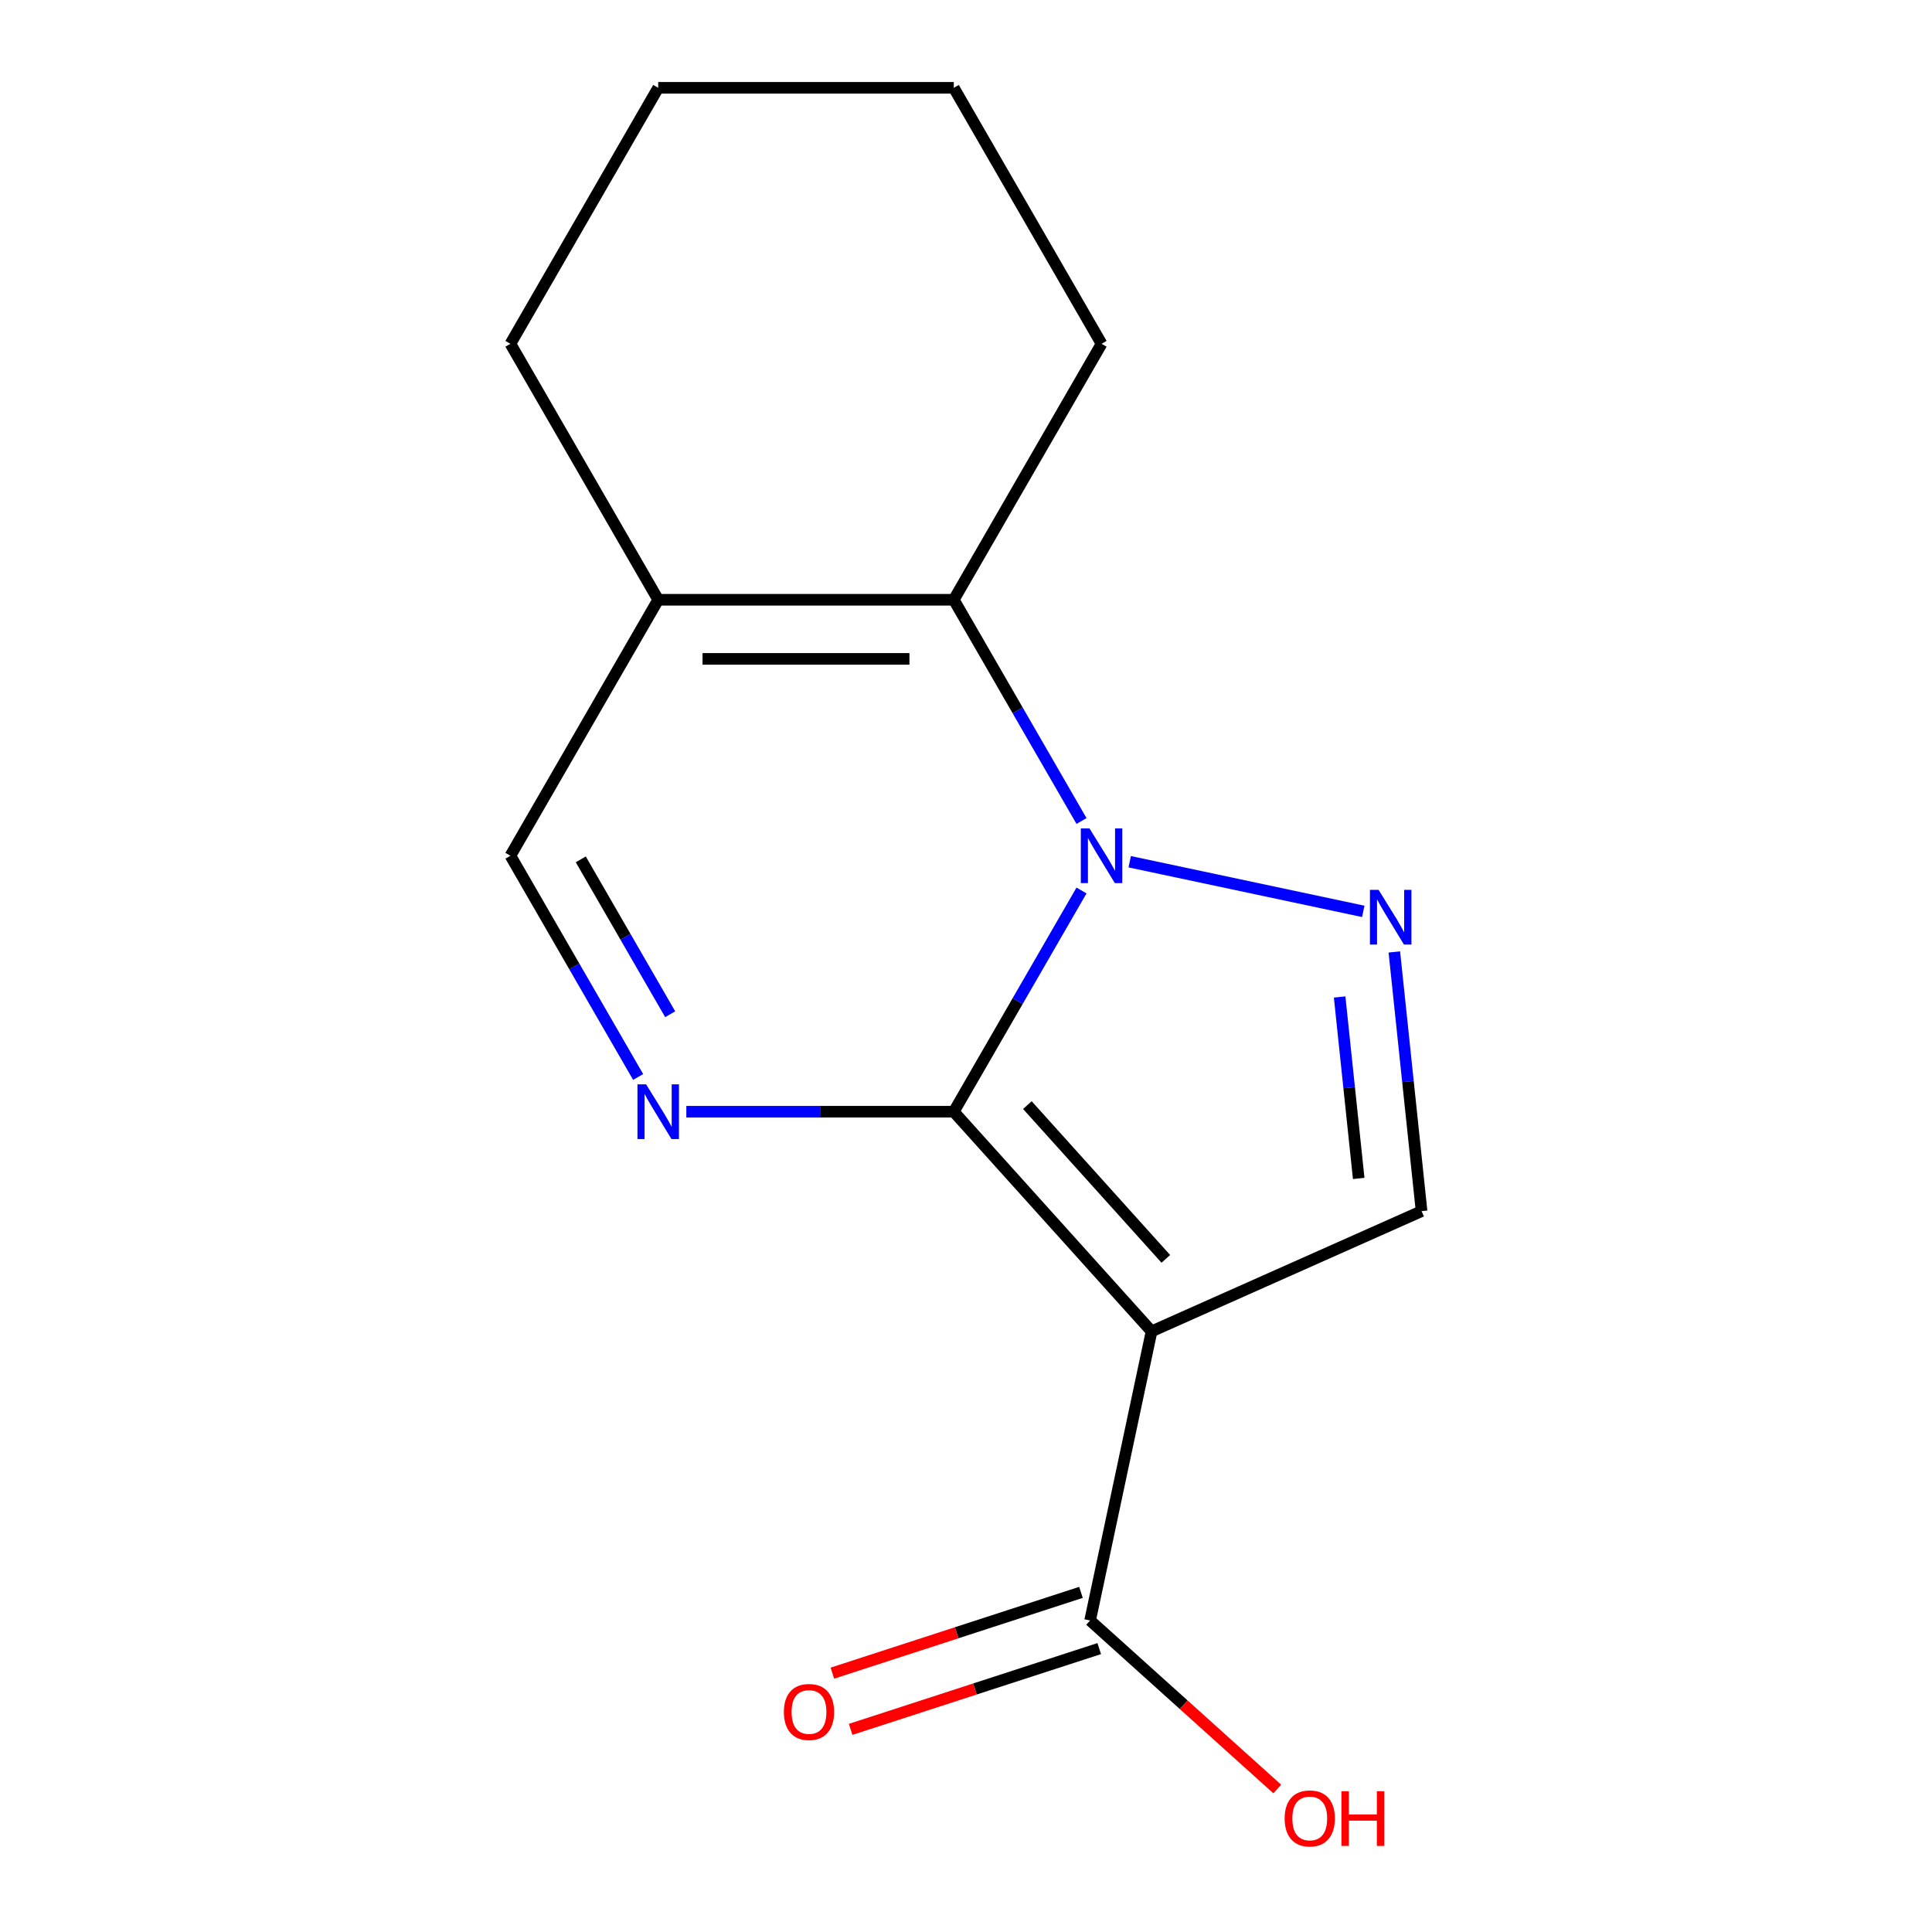 <?xml version='1.0' encoding='iso-8859-1'?>
<svg version='1.1' baseProfile='full'
              xmlns='http://www.w3.org/2000/svg'
                      xmlns:rdkit='http://www.rdkit.org/xml'
                      xmlns:xlink='http://www.w3.org/1999/xlink'
                  xml:space='preserve'
width='1000px' height='1000px' viewBox='0 0 1000 1000'>
<!-- END OF HEADER -->
<rect style='opacity:1.0;fill:#FFFFFF;stroke:none' width='1000' height='1000' x='0' y='0'> </rect>
<path class='bond-0' d='M 493.676,575.423 L 526.731,518.169' style='fill:none;fill-rule:evenodd;stroke:#000000;stroke-width:6px;stroke-linecap:butt;stroke-linejoin:miter;stroke-opacity:1' />
<path class='bond-0' d='M 526.731,518.169 L 559.787,460.915' style='fill:none;fill-rule:evenodd;stroke:#0000FF;stroke-width:6px;stroke-linecap:butt;stroke-linejoin:miter;stroke-opacity:1' />
<path class='bond-1' d='M 493.676,575.423 L 596.045,689.115' style='fill:none;fill-rule:evenodd;stroke:#000000;stroke-width:6px;stroke-linecap:butt;stroke-linejoin:miter;stroke-opacity:1' />
<path class='bond-1' d='M 531.77,572.003 L 603.428,651.588' style='fill:none;fill-rule:evenodd;stroke:#000000;stroke-width:6px;stroke-linecap:butt;stroke-linejoin:miter;stroke-opacity:1' />
<path class='bond-3' d='M 493.676,575.423 L 424.464,575.423' style='fill:none;fill-rule:evenodd;stroke:#000000;stroke-width:6px;stroke-linecap:butt;stroke-linejoin:miter;stroke-opacity:1' />
<path class='bond-3' d='M 424.464,575.423 L 355.252,575.423' style='fill:none;fill-rule:evenodd;stroke:#0000FF;stroke-width:6px;stroke-linecap:butt;stroke-linejoin:miter;stroke-opacity:1' />
<path class='bond-2' d='M 584.735,446.026 L 705.623,471.722' style='fill:none;fill-rule:evenodd;stroke:#0000FF;stroke-width:6px;stroke-linecap:butt;stroke-linejoin:miter;stroke-opacity:1' />
<path class='bond-4' d='M 559.787,424.946 L 526.731,367.692' style='fill:none;fill-rule:evenodd;stroke:#0000FF;stroke-width:6px;stroke-linecap:butt;stroke-linejoin:miter;stroke-opacity:1' />
<path class='bond-4' d='M 526.731,367.692 L 493.676,310.439' style='fill:none;fill-rule:evenodd;stroke:#000000;stroke-width:6px;stroke-linecap:butt;stroke-linejoin:miter;stroke-opacity:1' />
<path class='bond-5' d='M 596.045,689.115 L 735.807,626.889' style='fill:none;fill-rule:evenodd;stroke:#000000;stroke-width:6px;stroke-linecap:butt;stroke-linejoin:miter;stroke-opacity:1' />
<path class='bond-7' d='M 596.045,689.115 L 564.237,838.761' style='fill:none;fill-rule:evenodd;stroke:#000000;stroke-width:6px;stroke-linecap:butt;stroke-linejoin:miter;stroke-opacity:1' />
<path class='bond-15' d='M 721.706,492.723 L 728.756,559.806' style='fill:none;fill-rule:evenodd;stroke:#0000FF;stroke-width:6px;stroke-linecap:butt;stroke-linejoin:miter;stroke-opacity:1' />
<path class='bond-15' d='M 728.756,559.806 L 735.807,626.889' style='fill:none;fill-rule:evenodd;stroke:#000000;stroke-width:6px;stroke-linecap:butt;stroke-linejoin:miter;stroke-opacity:1' />
<path class='bond-15' d='M 693.391,516.047 L 698.326,563.005' style='fill:none;fill-rule:evenodd;stroke:#0000FF;stroke-width:6px;stroke-linecap:butt;stroke-linejoin:miter;stroke-opacity:1' />
<path class='bond-15' d='M 698.326,563.005 L 703.262,609.963' style='fill:none;fill-rule:evenodd;stroke:#000000;stroke-width:6px;stroke-linecap:butt;stroke-linejoin:miter;stroke-opacity:1' />
<path class='bond-8' d='M 330.304,557.438 L 297.248,500.184' style='fill:none;fill-rule:evenodd;stroke:#0000FF;stroke-width:6px;stroke-linecap:butt;stroke-linejoin:miter;stroke-opacity:1' />
<path class='bond-8' d='M 297.248,500.184 L 264.193,442.931' style='fill:none;fill-rule:evenodd;stroke:#000000;stroke-width:6px;stroke-linecap:butt;stroke-linejoin:miter;stroke-opacity:1' />
<path class='bond-8' d='M 346.885,524.963 L 323.747,484.885' style='fill:none;fill-rule:evenodd;stroke:#0000FF;stroke-width:6px;stroke-linecap:butt;stroke-linejoin:miter;stroke-opacity:1' />
<path class='bond-8' d='M 323.747,484.885 L 300.608,444.808' style='fill:none;fill-rule:evenodd;stroke:#000000;stroke-width:6px;stroke-linecap:butt;stroke-linejoin:miter;stroke-opacity:1' />
<path class='bond-11' d='M 493.676,310.439 L 570.17,177.947' style='fill:none;fill-rule:evenodd;stroke:#000000;stroke-width:6px;stroke-linecap:butt;stroke-linejoin:miter;stroke-opacity:1' />
<path class='bond-16' d='M 493.676,310.439 L 340.687,310.439' style='fill:none;fill-rule:evenodd;stroke:#000000;stroke-width:6px;stroke-linecap:butt;stroke-linejoin:miter;stroke-opacity:1' />
<path class='bond-16' d='M 470.727,341.036 L 363.635,341.036' style='fill:none;fill-rule:evenodd;stroke:#000000;stroke-width:6px;stroke-linecap:butt;stroke-linejoin:miter;stroke-opacity:1' />
<path class='bond-6' d='M 340.687,310.439 L 264.193,442.931' style='fill:none;fill-rule:evenodd;stroke:#000000;stroke-width:6px;stroke-linecap:butt;stroke-linejoin:miter;stroke-opacity:1' />
<path class='bond-12' d='M 340.687,310.439 L 264.193,177.947' style='fill:none;fill-rule:evenodd;stroke:#000000;stroke-width:6px;stroke-linecap:butt;stroke-linejoin:miter;stroke-opacity:1' />
<path class='bond-9' d='M 559.509,824.211 L 495.171,845.115' style='fill:none;fill-rule:evenodd;stroke:#000000;stroke-width:6px;stroke-linecap:butt;stroke-linejoin:miter;stroke-opacity:1' />
<path class='bond-9' d='M 495.171,845.115 L 430.833,866.02' style='fill:none;fill-rule:evenodd;stroke:#FF0000;stroke-width:6px;stroke-linecap:butt;stroke-linejoin:miter;stroke-opacity:1' />
<path class='bond-9' d='M 568.965,853.311 L 504.627,874.216' style='fill:none;fill-rule:evenodd;stroke:#000000;stroke-width:6px;stroke-linecap:butt;stroke-linejoin:miter;stroke-opacity:1' />
<path class='bond-9' d='M 504.627,874.216 L 440.289,895.12' style='fill:none;fill-rule:evenodd;stroke:#FF0000;stroke-width:6px;stroke-linecap:butt;stroke-linejoin:miter;stroke-opacity:1' />
<path class='bond-10' d='M 564.237,838.761 L 612.671,882.371' style='fill:none;fill-rule:evenodd;stroke:#000000;stroke-width:6px;stroke-linecap:butt;stroke-linejoin:miter;stroke-opacity:1' />
<path class='bond-10' d='M 612.671,882.371 L 661.105,925.981' style='fill:none;fill-rule:evenodd;stroke:#FF0000;stroke-width:6px;stroke-linecap:butt;stroke-linejoin:miter;stroke-opacity:1' />
<path class='bond-13' d='M 570.17,177.947 L 493.676,45.455' style='fill:none;fill-rule:evenodd;stroke:#000000;stroke-width:6px;stroke-linecap:butt;stroke-linejoin:miter;stroke-opacity:1' />
<path class='bond-14' d='M 264.193,177.947 L 340.687,45.455' style='fill:none;fill-rule:evenodd;stroke:#000000;stroke-width:6px;stroke-linecap:butt;stroke-linejoin:miter;stroke-opacity:1' />
<path class='bond-17' d='M 493.676,45.455 L 340.687,45.455' style='fill:none;fill-rule:evenodd;stroke:#000000;stroke-width:6px;stroke-linecap:butt;stroke-linejoin:miter;stroke-opacity:1' />
<path  class='atom-1' d='M 563.91 428.771
L 573.19 443.771
Q 574.11 445.251, 575.59 447.931
Q 577.07 450.611, 577.15 450.771
L 577.15 428.771
L 580.91 428.771
L 580.91 457.091
L 577.03 457.091
L 567.07 440.691
Q 565.91 438.771, 564.67 436.571
Q 563.47 434.371, 563.11 433.691
L 563.11 457.091
L 559.43 457.091
L 559.43 428.771
L 563.91 428.771
' fill='#0000FF'/>
<path  class='atom-3' d='M 713.556 460.579
L 722.836 475.579
Q 723.756 477.059, 725.236 479.739
Q 726.716 482.419, 726.796 482.579
L 726.796 460.579
L 730.556 460.579
L 730.556 488.899
L 726.676 488.899
L 716.716 472.499
Q 715.556 470.579, 714.316 468.379
Q 713.116 466.179, 712.756 465.499
L 712.756 488.899
L 709.076 488.899
L 709.076 460.579
L 713.556 460.579
' fill='#0000FF'/>
<path  class='atom-4' d='M 334.427 561.263
L 343.707 576.263
Q 344.627 577.743, 346.107 580.423
Q 347.587 583.103, 347.667 583.263
L 347.667 561.263
L 351.427 561.263
L 351.427 589.583
L 347.547 589.583
L 337.587 573.183
Q 336.427 571.263, 335.187 569.063
Q 333.987 566.863, 333.627 566.183
L 333.627 589.583
L 329.947 589.583
L 329.947 561.263
L 334.427 561.263
' fill='#0000FF'/>
<path  class='atom-10' d='M 405.736 886.117
Q 405.736 879.317, 409.096 875.517
Q 412.456 871.717, 418.736 871.717
Q 425.016 871.717, 428.376 875.517
Q 431.736 879.317, 431.736 886.117
Q 431.736 892.997, 428.336 896.917
Q 424.936 900.797, 418.736 900.797
Q 412.496 900.797, 409.096 896.917
Q 405.736 893.037, 405.736 886.117
M 418.736 897.597
Q 423.056 897.597, 425.376 894.717
Q 427.736 891.797, 427.736 886.117
Q 427.736 880.557, 425.376 877.757
Q 423.056 874.917, 418.736 874.917
Q 414.416 874.917, 412.056 877.717
Q 409.736 880.517, 409.736 886.117
Q 409.736 891.837, 412.056 894.717
Q 414.416 897.597, 418.736 897.597
' fill='#FF0000'/>
<path  class='atom-11' d='M 664.93 941.21
Q 664.93 934.41, 668.29 930.61
Q 671.65 926.81, 677.93 926.81
Q 684.21 926.81, 687.57 930.61
Q 690.93 934.41, 690.93 941.21
Q 690.93 948.09, 687.53 952.01
Q 684.13 955.89, 677.93 955.89
Q 671.69 955.89, 668.29 952.01
Q 664.93 948.13, 664.93 941.21
M 677.93 952.69
Q 682.25 952.69, 684.57 949.81
Q 686.93 946.89, 686.93 941.21
Q 686.93 935.65, 684.57 932.85
Q 682.25 930.01, 677.93 930.01
Q 673.61 930.01, 671.25 932.81
Q 668.93 935.61, 668.93 941.21
Q 668.93 946.93, 671.25 949.81
Q 673.61 952.69, 677.93 952.69
' fill='#FF0000'/>
<path  class='atom-11' d='M 694.33 927.13
L 698.17 927.13
L 698.17 939.17
L 712.65 939.17
L 712.65 927.13
L 716.49 927.13
L 716.49 955.45
L 712.65 955.45
L 712.65 942.37
L 698.17 942.37
L 698.17 955.45
L 694.33 955.45
L 694.33 927.13
' fill='#FF0000'/>
</svg>
